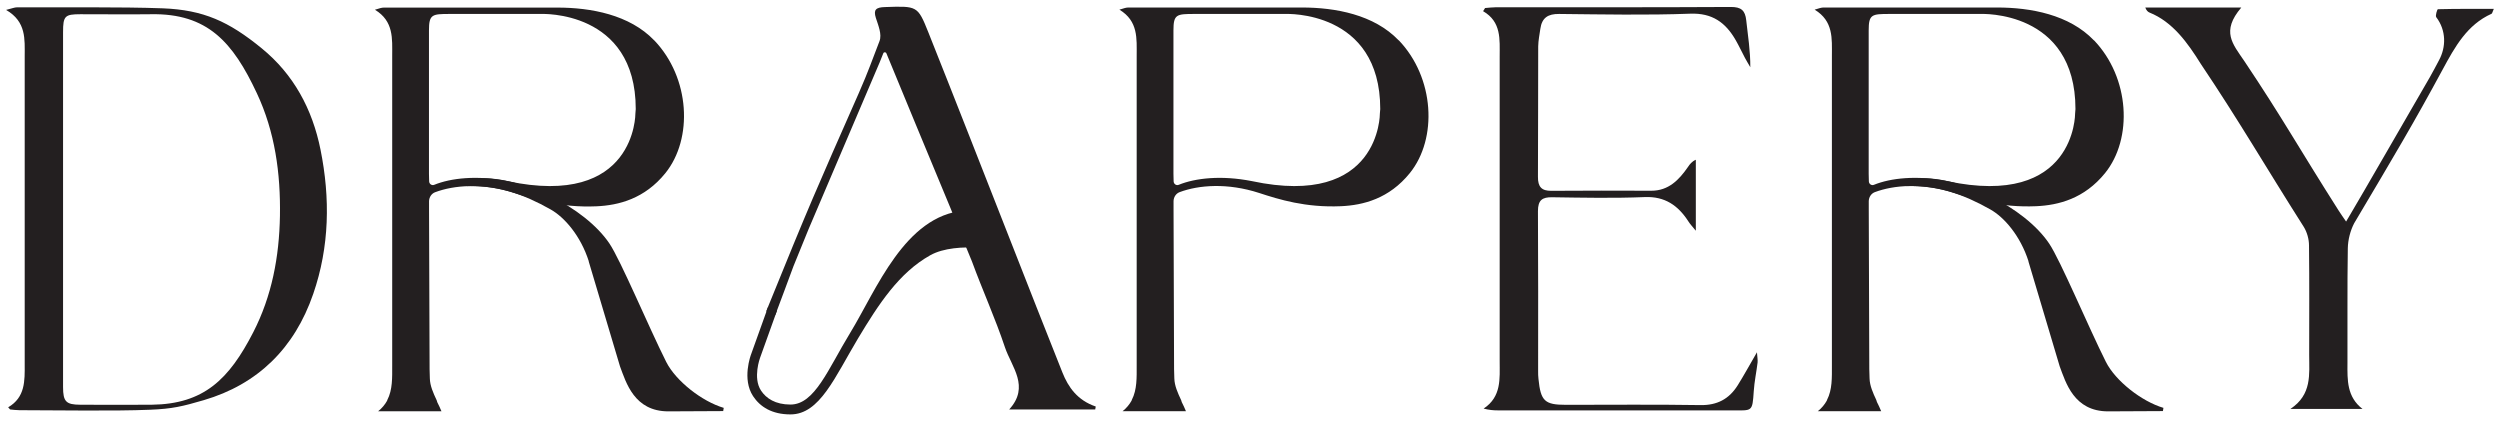 <svg width="184" height="31" viewBox="0 0 184 31" fill="none" xmlns="http://www.w3.org/2000/svg">
<g clip-path="url(#clip0_357_18400)">
<path d="M0.598 29.979C1.863 29.242 1.824 28.029 1.818 26.817C1.818 19.261 1.818 11.699 1.818 4.143C1.818 2.891 1.948 1.6 0.448 0.73C0.892 0.618 1.074 0.539 1.257 0.539C4.289 0.552 8.945 0.5 11.977 0.612C14.983 0.73 16.841 1.58 19.254 3.55C21.615 5.473 22.991 8.036 23.59 11.014C24.308 14.578 24.256 18.148 23.056 21.626C21.673 25.651 18.948 28.293 14.996 29.452C13.418 29.913 12.688 30.091 11.038 30.157C8.378 30.269 4.093 30.19 1.426 30.19C1.198 30.19 0.97 30.157 0.742 30.137C0.696 30.085 0.644 30.026 0.598 29.973V29.979ZM4.641 15.348C4.641 19.729 4.641 24.11 4.641 28.491C4.641 29.558 4.863 29.782 5.9 29.788C7.112 29.795 9.949 29.802 11.162 29.788C15.003 29.742 16.855 27.924 18.641 24.452C20.011 21.784 20.552 18.899 20.604 15.895C20.656 12.753 20.239 9.703 18.902 6.857C17.148 3.115 15.283 0.968 11.103 1.047C9.916 1.066 7.106 1.047 5.919 1.047C4.772 1.047 4.641 1.178 4.641 2.364C4.641 6.692 4.641 11.014 4.641 15.342V15.348Z" fill="#231F20"/>
<path d="M154.11 2.97C152.298 1.073 149.448 0.553 146.996 0.553H134.215C134.066 0.553 133.909 0.599 133.557 0.711C134.952 1.554 134.828 2.845 134.828 4.097C134.828 11.633 134.828 19.367 134.828 26.903C134.828 27.786 134.861 28.675 134.47 29.433C134.457 29.453 134.457 29.472 134.45 29.492C134.294 29.769 134.085 30.032 133.792 30.263H138.454C138.363 30.032 138.252 29.808 138.141 29.584C138.134 29.538 138.115 29.485 138.095 29.439C137.848 28.912 137.613 28.385 137.6 27.852C137.6 27.628 137.587 27.404 137.58 27.173C137.567 25.401 137.554 19.92 137.541 15.487C137.541 15.401 137.541 15.316 137.541 15.236V14.789C137.554 14.499 137.724 14.242 137.984 14.143C139.386 13.616 141.506 13.445 143.84 14.202C145.314 14.683 147.251 15.289 149.859 15.177C151.502 15.105 153.406 14.624 154.932 12.74C156.986 10.197 156.758 5.717 154.11 2.957V2.97ZM152.728 8.359C152.728 8.359 152.767 15.355 143.286 13.326C141.056 12.891 139.152 13.102 137.919 13.603C137.743 13.675 137.554 13.543 137.548 13.346C137.535 12.905 137.535 12.918 137.535 12.793C137.535 12.661 137.535 12.641 137.535 12.496C137.535 10.566 137.535 10.27 137.535 8.346C137.535 6.554 137.541 6.067 137.535 3.623C137.535 3.102 137.535 2.694 137.535 2.239C137.535 1.053 137.763 1.027 139.073 1.027C140.873 1.027 143.977 1.027 145.803 1.027C145.803 1.027 152.754 0.724 152.754 8.03L152.728 8.352V8.359Z" fill="#231F20"/>
<path d="M149.298 19.229C148.698 17.358 147.518 15.994 146.488 15.414C144.492 14.288 142.634 13.642 140.312 13.695L141.206 13.122C144.355 12.977 148.998 15.223 150.817 17.924C151.652 19.163 153.7 24.057 154.997 26.64C155.701 28.036 157.625 29.545 159.229 30.019C159.216 30.098 159.203 30.177 159.19 30.256C158.479 30.256 155.858 30.276 155.154 30.276C152.643 30.276 152.043 28.161 151.593 26.962L149.292 19.242L149.298 19.229Z" fill="#231F20"/>
<path d="M48.148 2.97C46.335 1.079 43.485 0.559 41.034 0.559H28.253C28.103 0.559 27.946 0.605 27.594 0.717C28.99 1.56 28.866 2.852 28.866 4.103C28.866 11.639 28.866 19.373 28.866 26.91C28.866 27.792 28.898 28.682 28.507 29.439C28.494 29.459 28.494 29.479 28.488 29.498C28.331 29.775 28.122 30.039 27.829 30.269H32.491C32.4 30.039 32.289 29.815 32.178 29.591C32.172 29.545 32.152 29.492 32.133 29.446C31.885 28.919 31.65 28.392 31.637 27.858C31.637 27.634 31.624 27.41 31.618 27.18C31.605 25.408 31.591 19.927 31.578 15.493C31.578 15.408 31.578 15.322 31.578 15.243V14.795C31.591 14.505 31.761 14.248 32.022 14.149C33.424 13.622 35.543 13.451 37.877 14.209C39.351 14.69 41.288 15.296 43.896 15.184C45.539 15.111 47.444 14.63 48.969 12.746C51.023 10.203 50.795 5.724 48.148 2.964V2.97ZM46.765 8.359C46.765 8.359 46.804 15.355 37.323 13.326C35.093 12.891 33.189 13.102 31.957 13.603C31.781 13.675 31.591 13.543 31.585 13.346C31.572 12.904 31.572 12.917 31.572 12.792C31.572 12.661 31.572 12.641 31.572 12.496C31.572 10.566 31.572 10.269 31.572 8.346C31.572 6.554 31.578 6.066 31.572 3.622C31.572 3.102 31.572 2.693 31.572 2.239C31.572 1.053 31.8 1.027 33.111 1.027C34.911 1.027 38.014 1.027 39.84 1.027C39.84 1.027 46.791 0.724 46.791 8.029L46.765 8.352V8.359Z" fill="#231F20"/>
<path d="M43.335 19.229C42.736 17.358 41.555 15.994 40.525 15.414C38.53 14.288 36.671 13.642 34.35 13.695L35.243 13.122C38.393 12.977 43.035 15.223 44.855 17.924C45.689 19.163 47.737 24.057 49.035 26.64C49.739 28.036 51.662 29.545 53.267 30.019C53.254 30.098 53.24 30.177 53.227 30.256C52.517 30.256 49.895 30.276 49.191 30.276C46.681 30.276 46.081 28.161 45.631 26.962L43.329 19.242L43.335 19.229Z" fill="#231F20"/>
<path d="M102.942 2.97C101.129 1.073 98.279 0.553 95.828 0.553H83.047C82.897 0.553 82.74 0.599 82.388 0.711C83.784 1.554 83.66 2.845 83.66 4.097C83.66 11.633 83.66 19.367 83.66 26.903C83.66 27.786 83.692 28.675 83.301 29.433C83.288 29.453 83.288 29.472 83.282 29.492C83.125 29.769 82.916 30.032 82.623 30.263H87.285C87.194 30.032 87.083 29.808 86.972 29.584C86.966 29.538 86.946 29.485 86.927 29.439C86.679 28.912 86.444 28.385 86.431 27.852C86.431 27.628 86.418 27.404 86.412 27.173C86.399 25.401 86.386 19.92 86.373 15.487C86.373 15.401 86.373 15.316 86.373 15.236V14.789C86.386 14.499 86.555 14.242 86.816 14.143C88.218 13.616 90.337 13.445 92.672 14.202C94.145 14.683 96.082 15.289 98.69 15.177C100.334 15.105 102.238 14.624 103.763 12.74C105.817 10.197 105.589 5.717 102.942 2.957V2.97ZM101.559 8.359C101.559 8.359 101.599 15.355 92.117 13.326C89.887 12.891 87.983 13.102 86.751 13.603C86.575 13.675 86.386 13.543 86.379 13.346C86.366 12.905 86.366 12.918 86.366 12.793C86.366 12.661 86.366 8.484 86.366 8.346C86.366 6.31 86.366 10.276 86.366 8.346C86.366 6.554 86.366 5.599 86.366 3.623C86.366 3.102 86.366 2.694 86.366 2.239C86.366 1.053 86.594 1.027 87.905 1.027C89.705 1.027 92.808 1.027 94.634 1.027C94.634 1.027 101.586 0.724 101.586 8.03L101.559 8.352V8.359Z" fill="#231F20"/>
<path d="M109.293 0.592C109.573 0.572 109.847 0.533 110.128 0.533C115.886 0.533 121.643 0.546 127.401 0.513C128.138 0.513 128.445 0.757 128.523 1.495C128.647 2.621 128.829 3.741 128.823 4.947C128.692 4.716 128.549 4.492 128.425 4.255C128.197 3.827 127.995 3.385 127.753 2.964C127.004 1.653 126.019 0.948 124.408 1.007C121.187 1.126 117.966 1.06 114.744 1.027C113.942 1.02 113.486 1.297 113.369 2.121C113.31 2.549 113.219 2.977 113.212 3.412C113.199 6.159 113.212 10.269 113.193 13.017C113.186 13.754 113.466 14.051 114.171 14.044C116.629 14.024 119.081 14.031 121.539 14.038C122.798 14.038 123.567 13.254 124.232 12.292C124.369 12.088 124.513 11.89 124.813 11.758V16.982C124.532 16.64 124.382 16.482 124.271 16.304C123.508 15.118 122.537 14.446 121.057 14.505C118.787 14.598 116.512 14.551 114.242 14.518C113.512 14.505 113.193 14.729 113.193 15.533C113.219 19.914 113.206 22.937 113.206 27.318C113.206 27.509 113.206 27.7 113.232 27.891C113.395 29.518 113.688 29.795 115.253 29.795C118.553 29.795 121.859 29.762 125.158 29.815C126.371 29.835 127.258 29.373 127.89 28.366C128.353 27.628 128.771 26.857 129.312 25.928C129.338 26.297 129.377 26.495 129.358 26.686C129.273 27.384 129.123 28.082 129.077 28.787C128.973 30.349 128.979 30.204 127.44 30.204C121.709 30.204 115.977 30.204 110.245 30.204C109.919 30.204 109.593 30.177 109.195 30.072C110.519 29.196 110.376 27.872 110.376 26.6C110.376 19.117 110.376 11.633 110.376 4.156C110.376 2.904 110.512 1.607 109.156 0.823L109.293 0.605V0.592Z" fill="#231F20"/>
<path d="M172.669 16.317C172.551 16.541 173.079 15.5 172.669 16.317C174.136 13.84 177.031 8.787 178.831 5.691C179.072 5.276 179.274 4.874 179.515 4.426C180.03 3.478 180.057 2.246 179.307 1.264C179.228 1.159 179.378 0.678 179.431 0.678C180.774 0.645 182.124 0.652 183.545 0.652C183.441 0.882 183.428 0.994 183.376 1.014C181.582 1.818 180.683 3.445 179.789 5.098C177.65 9.057 176.288 11.337 173.268 16.429C172.982 16.976 172.812 17.648 172.799 18.267C172.753 21.179 172.786 23.827 172.773 26.732C172.766 27.977 172.727 29.209 173.881 30.098H168.573C170.171 29.038 169.956 27.549 169.956 26.126C169.956 23.352 169.975 20.843 169.943 18.063C169.943 17.602 169.799 17.088 169.558 16.699C166.728 12.246 164.824 8.939 161.974 4.696C161.022 3.168 159.914 1.607 158.199 0.922C158.075 0.869 157.977 0.77 157.892 0.553C163.324 0.553 159.444 0.553 164.961 0.553C163.455 2.318 164.322 3.227 165.189 4.505C168.032 8.754 169.16 10.836 172.121 15.493C172.277 15.737 172.44 15.968 172.675 16.31L172.669 16.317Z" fill="#231F20"/>
<path d="M57.062 23.181C58.066 20.52 57.401 22.265 58.398 19.597L59.514 16.857C62.174 10.618 61.776 11.547 64.743 4.591C64.769 4.531 64.743 4.578 65.01 3.925C65.05 3.82 65.193 3.82 65.239 3.925C66.588 7.199 67.99 10.592 69.999 15.421C69.979 15.368 69.986 15.388 69.999 15.421C70.012 15.421 70.038 15.408 69.999 15.421C70.025 15.48 70.064 15.579 69.999 15.421L70.671 17.127C70.671 17.127 70.671 17.134 70.671 17.14L71.538 19.248C72.314 21.363 73.253 23.431 73.963 25.559C74.453 27.015 75.815 28.451 74.276 30.137H80.608C80.628 30.019 80.621 30.045 80.647 29.92C79.297 29.459 78.626 28.504 78.189 27.404C76.924 24.235 75.678 21.053 74.433 17.878C72.398 12.707 70.377 7.522 68.317 2.357C67.54 0.414 67.495 0.441 65.134 0.52C64.463 0.539 64.274 0.717 64.463 1.317C64.639 1.87 64.926 2.529 64.73 3.029C64.215 4.354 63.915 5.243 63.211 6.844C60.016 14.09 59.644 14.9 56.39 22.917" fill="#231F20"/>
<path d="M69.999 15.414C69.94 15.263 70.103 15.665 69.999 15.414V15.414Z" fill="#231F20"/>
<path d="M58.17 30.5C56.814 30.5 55.94 29.94 55.425 29.156C54.597 27.898 55.255 26.146 55.282 26.073L56.527 22.601L57.186 22.865L55.94 26.337C55.94 26.337 55.392 27.812 56.012 28.748C56.39 29.321 57.068 29.775 58.177 29.775C59.97 29.775 60.941 27.173 62.585 24.479C64.502 21.337 66.588 15.876 70.971 15.5L72.059 18.24C70.905 18.155 69.438 18.24 68.466 18.787C66.171 20.072 64.671 22.378 63.152 24.907C61.437 27.773 60.329 30.5 58.183 30.5H58.17Z" fill="#231F20"/>
</g>
<defs>
<clipPath id="clip0_357_18400">
<rect width="183.103" height="30" fill="white" transform="translate(0.448 0.5)"/>
</clipPath>
</defs>
</svg>
